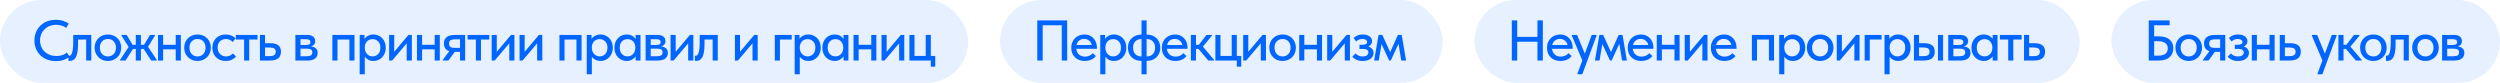 <?xml version="1.0" encoding="UTF-8"?> <svg xmlns="http://www.w3.org/2000/svg" width="785" height="26" viewBox="0 0 785 26" fill="none"><rect width="304" height="26" rx="13" fill="#0066FF" fill-opacity="0.1"></rect><path d="M17.596 19.18C16.588 19.18 15.664 19.024 14.824 18.712C13.996 18.388 13.282 17.938 12.682 17.362C12.094 16.786 11.632 16.102 11.296 15.31C10.972 14.518 10.81 13.654 10.81 12.718C10.81 11.782 10.972 10.918 11.296 10.126C11.62 9.334 12.076 8.65 12.664 8.074C13.264 7.486 13.972 7.03 14.788 6.706C15.616 6.382 16.534 6.22 17.542 6.22C18.382 6.22 19.132 6.328 19.792 6.544C20.464 6.76 21.058 7.042 21.574 7.39L20.818 8.758C20.374 8.446 19.882 8.206 19.342 8.038C18.802 7.87 18.238 7.786 17.65 7.786C16.906 7.786 16.222 7.912 15.598 8.164C14.986 8.404 14.452 8.746 13.996 9.19C13.552 9.622 13.204 10.138 12.952 10.738C12.7 11.338 12.574 11.992 12.574 12.7C12.574 13.408 12.7 14.062 12.952 14.662C13.204 15.262 13.558 15.778 14.014 16.21C14.47 16.642 15.016 16.984 15.652 17.236C16.288 17.476 16.984 17.596 17.74 17.596C18.316 17.596 18.886 17.512 19.45 17.344C20.026 17.176 20.548 16.888 21.016 16.48L21.826 17.812C21.406 18.172 20.842 18.49 20.134 18.766C19.426 19.042 18.58 19.18 17.596 19.18ZM21.892 19.126C21.784 19.126 21.7 19.12 21.64 19.108C21.58 19.108 21.526 19.102 21.478 19.09V17.488C21.526 17.5 21.568 17.506 21.604 17.506C21.652 17.506 21.688 17.506 21.712 17.506C21.892 17.506 22.06 17.446 22.216 17.326C22.372 17.194 22.504 16.966 22.612 16.642C22.732 16.318 22.822 15.874 22.882 15.31C22.954 14.746 22.99 14.02 22.99 13.132V10.972H28.66V19H27.058V12.412H24.502V13.906C24.502 14.914 24.436 15.754 24.304 16.426C24.184 17.086 24.01 17.62 23.782 18.028C23.554 18.424 23.278 18.706 22.954 18.874C22.63 19.042 22.276 19.126 21.892 19.126ZM33.891 19.144C33.291 19.144 32.733 19.042 32.217 18.838C31.712 18.622 31.274 18.328 30.902 17.956C30.53 17.584 30.236 17.146 30.02 16.642C29.817 16.126 29.715 15.568 29.715 14.968C29.715 14.368 29.817 13.816 30.02 13.312C30.236 12.796 30.53 12.358 30.902 11.998C31.274 11.626 31.712 11.338 32.217 11.134C32.733 10.93 33.291 10.828 33.891 10.828C34.49 10.828 35.042 10.93 35.547 11.134C36.062 11.338 36.507 11.626 36.879 11.998C37.251 12.358 37.538 12.796 37.742 13.312C37.959 13.816 38.066 14.368 38.066 14.968C38.066 15.58 37.959 16.144 37.742 16.66C37.538 17.164 37.245 17.602 36.861 17.974C36.489 18.334 36.044 18.622 35.529 18.838C35.025 19.042 34.478 19.144 33.891 19.144ZM33.891 17.722C34.263 17.722 34.605 17.656 34.916 17.524C35.228 17.392 35.492 17.206 35.709 16.966C35.937 16.714 36.111 16.42 36.23 16.084C36.35 15.748 36.41 15.376 36.41 14.968C36.41 14.164 36.182 13.51 35.727 13.006C35.282 12.502 34.67 12.25 33.891 12.25C33.123 12.25 32.505 12.502 32.036 13.006C31.581 13.51 31.352 14.164 31.352 14.968C31.352 15.364 31.413 15.736 31.532 16.084C31.652 16.42 31.82 16.708 32.036 16.948C32.264 17.188 32.535 17.38 32.846 17.524C33.158 17.656 33.507 17.722 33.891 17.722ZM37.711 18.784L40.393 14.734L38.161 11.206V10.972H39.781L41.635 14.068H42.643V10.972H44.245V14.068H45.235L47.089 10.972H48.655V11.206L46.477 14.68L49.213 18.784V19H47.485L45.109 15.364H44.245V19H42.643V15.364H41.761L39.421 19H37.711V18.784ZM55.181 15.49H51.221V19H49.619V10.972H51.221V14.068H55.181V10.972H56.783V19H55.181V15.49ZM62.023 19.144C61.422 19.144 60.864 19.042 60.349 18.838C59.844 18.622 59.407 18.328 59.035 17.956C58.663 17.584 58.368 17.146 58.153 16.642C57.949 16.126 57.846 15.568 57.846 14.968C57.846 14.368 57.949 13.816 58.153 13.312C58.368 12.796 58.663 12.358 59.035 11.998C59.407 11.626 59.844 11.338 60.349 11.134C60.864 10.93 61.422 10.828 62.023 10.828C62.623 10.828 63.175 10.93 63.678 11.134C64.195 11.338 64.638 11.626 65.01 11.998C65.382 12.358 65.671 12.796 65.874 13.312C66.091 13.816 66.198 14.368 66.198 14.968C66.198 15.58 66.091 16.144 65.874 16.66C65.671 17.164 65.376 17.602 64.993 17.974C64.621 18.334 64.177 18.622 63.66 18.838C63.157 19.042 62.611 19.144 62.023 19.144ZM62.023 17.722C62.395 17.722 62.736 17.656 63.048 17.524C63.361 17.392 63.624 17.206 63.84 16.966C64.069 16.714 64.243 16.42 64.362 16.084C64.483 15.748 64.543 15.376 64.543 14.968C64.543 14.164 64.314 13.51 63.858 13.006C63.414 12.502 62.803 12.25 62.023 12.25C61.255 12.25 60.636 12.502 60.169 13.006C59.712 13.51 59.484 14.164 59.484 14.968C59.484 15.364 59.544 15.736 59.664 16.084C59.785 16.42 59.953 16.708 60.169 16.948C60.397 17.188 60.666 17.38 60.978 17.524C61.291 17.656 61.639 17.722 62.023 17.722ZM70.861 19.144C70.225 19.144 69.649 19.042 69.133 18.838C68.617 18.622 68.179 18.328 67.819 17.956C67.459 17.584 67.177 17.146 66.973 16.642C66.781 16.126 66.685 15.568 66.685 14.968C66.685 14.32 66.793 13.744 67.009 13.24C67.225 12.724 67.519 12.286 67.891 11.926C68.275 11.566 68.719 11.296 69.223 11.116C69.727 10.924 70.273 10.828 70.861 10.828C71.497 10.828 72.085 10.936 72.625 11.152C73.165 11.368 73.609 11.662 73.957 12.034L73.075 13.204C72.823 12.904 72.511 12.67 72.139 12.502C71.767 12.334 71.365 12.25 70.933 12.25C70.561 12.25 70.213 12.316 69.889 12.448C69.577 12.568 69.301 12.742 69.061 12.97C68.833 13.198 68.653 13.48 68.521 13.816C68.389 14.152 68.323 14.524 68.323 14.932C68.323 15.34 68.389 15.718 68.521 16.066C68.653 16.402 68.839 16.696 69.079 16.948C69.319 17.188 69.601 17.38 69.925 17.524C70.249 17.656 70.609 17.722 71.005 17.722C71.461 17.722 71.869 17.632 72.229 17.452C72.589 17.272 72.889 17.044 73.129 16.768L74.119 17.74C73.771 18.16 73.321 18.502 72.769 18.766C72.217 19.018 71.581 19.144 70.861 19.144ZM76.649 12.412H74.039V10.972H80.861V12.412H78.251V19H76.649V12.412ZM81.615 10.972H83.217V13.564H84.891C85.983 13.564 86.811 13.78 87.375 14.212C87.939 14.632 88.221 15.31 88.221 16.246C88.221 17.158 87.933 17.848 87.357 18.316C86.793 18.772 85.911 19 84.711 19H81.615V10.972ZM84.477 17.632C84.777 17.632 85.053 17.614 85.305 17.578C85.569 17.542 85.797 17.476 85.989 17.38C86.181 17.284 86.325 17.146 86.421 16.966C86.529 16.774 86.583 16.534 86.583 16.246C86.583 15.73 86.409 15.382 86.061 15.202C85.713 15.01 85.221 14.914 84.585 14.914H83.217V17.632H84.477ZM92.752 10.972H96.514C97.342 10.972 97.96 11.152 98.368 11.512C98.776 11.872 98.98 12.334 98.98 12.898C98.98 13.354 98.854 13.726 98.602 14.014C98.362 14.29 98.032 14.476 97.612 14.572C98.224 14.632 98.728 14.824 99.124 15.148C99.532 15.46 99.736 15.952 99.736 16.624C99.736 17.38 99.466 17.968 98.926 18.388C98.398 18.796 97.612 19 96.568 19H92.752V10.972ZM94.354 15.274V17.668H96.154C96.838 17.668 97.33 17.572 97.63 17.38C97.93 17.176 98.08 16.864 98.08 16.444C98.08 16.012 97.93 15.712 97.63 15.544C97.33 15.364 96.886 15.274 96.298 15.274H94.354ZM94.354 12.304V14.122H96.064C96.52 14.122 96.868 14.056 97.108 13.924C97.348 13.792 97.468 13.552 97.468 13.204C97.468 12.88 97.348 12.652 97.108 12.52C96.88 12.376 96.526 12.304 96.046 12.304H94.354ZM104.364 10.972H111.312V19H109.71V12.412H105.966V19H104.364V10.972ZM112.939 23.32V10.972H114.451V12.25C114.655 11.866 115.003 11.536 115.495 11.26C115.987 10.972 116.587 10.828 117.295 10.828C117.811 10.828 118.303 10.93 118.771 11.134C119.239 11.326 119.647 11.602 119.995 11.962C120.343 12.322 120.619 12.76 120.823 13.276C121.027 13.792 121.129 14.362 121.129 14.986C121.129 15.622 121.021 16.198 120.805 16.714C120.601 17.23 120.319 17.668 119.959 18.028C119.611 18.388 119.203 18.664 118.735 18.856C118.279 19.048 117.799 19.144 117.295 19.144C116.683 19.144 116.137 19.024 115.657 18.784C115.189 18.532 114.817 18.208 114.541 17.812V23.32H112.939ZM116.989 12.286C116.605 12.286 116.263 12.352 115.963 12.484C115.663 12.616 115.411 12.796 115.207 13.024C115.003 13.252 114.841 13.516 114.721 13.816C114.613 14.116 114.553 14.434 114.541 14.77V15.04C114.541 15.388 114.595 15.724 114.703 16.048C114.823 16.36 114.985 16.642 115.189 16.894C115.405 17.134 115.663 17.332 115.963 17.488C116.275 17.632 116.623 17.704 117.007 17.704C117.367 17.704 117.691 17.638 117.979 17.506C118.279 17.374 118.537 17.194 118.753 16.966C118.969 16.726 119.137 16.438 119.257 16.102C119.377 15.766 119.437 15.388 119.437 14.968C119.437 14.104 119.197 13.444 118.717 12.988C118.249 12.52 117.673 12.286 116.989 12.286ZM122.181 10.972H123.783V16.264L128.247 10.972H129.327V19H127.707V13.6L123.135 19H122.181V10.972ZM136.494 15.49H132.534V19H130.932V10.972H132.534V14.068H136.494V10.972H138.096V19H136.494V15.49ZM139.051 18.784L141.067 16.066C139.951 15.706 139.393 14.902 139.393 13.654C139.393 12.766 139.675 12.1 140.239 11.656C140.803 11.2 141.691 10.972 142.903 10.972H146.053V19H144.451V16.282H142.795L140.815 19H139.051V18.784ZM144.451 15.04V12.34H142.957C142.333 12.34 141.853 12.424 141.517 12.592C141.181 12.748 141.013 13.114 141.013 13.69C141.013 14.206 141.157 14.56 141.445 14.752C141.733 14.944 142.201 15.04 142.849 15.04H144.451ZM149.423 12.412H146.813V10.972H153.635V12.412H151.025V19H149.423V12.412ZM154.388 10.972H155.99V16.264L160.454 10.972H161.534V19H159.914V13.6L155.342 19H154.388V10.972ZM163.139 10.972H164.741V16.264L169.205 10.972H170.285V19H168.665V13.6L164.093 19H163.139V10.972ZM175.665 10.972H182.613V19H181.011V12.412H177.267V19H175.665V10.972ZM184.239 23.32V10.972H185.751V12.25C185.955 11.866 186.303 11.536 186.795 11.26C187.287 10.972 187.887 10.828 188.595 10.828C189.111 10.828 189.603 10.93 190.071 11.134C190.539 11.326 190.947 11.602 191.295 11.962C191.643 12.322 191.919 12.76 192.123 13.276C192.327 13.792 192.429 14.362 192.429 14.986C192.429 15.622 192.321 16.198 192.105 16.714C191.901 17.23 191.619 17.668 191.259 18.028C190.911 18.388 190.503 18.664 190.035 18.856C189.579 19.048 189.099 19.144 188.595 19.144C187.983 19.144 187.437 19.024 186.957 18.784C186.489 18.532 186.117 18.208 185.841 17.812V23.32H184.239ZM188.289 12.286C187.905 12.286 187.563 12.352 187.263 12.484C186.963 12.616 186.711 12.796 186.507 13.024C186.303 13.252 186.141 13.516 186.021 13.816C185.913 14.116 185.853 14.434 185.841 14.77V15.04C185.841 15.388 185.895 15.724 186.003 16.048C186.123 16.36 186.285 16.642 186.489 16.894C186.705 17.134 186.963 17.332 187.263 17.488C187.575 17.632 187.923 17.704 188.307 17.704C188.667 17.704 188.991 17.638 189.279 17.506C189.579 17.374 189.837 17.194 190.053 16.966C190.269 16.726 190.437 16.438 190.557 16.102C190.677 15.766 190.737 15.388 190.737 14.968C190.737 14.104 190.497 13.444 190.017 12.988C189.549 12.52 188.973 12.286 188.289 12.286ZM196.758 19.144C196.254 19.144 195.768 19.048 195.3 18.856C194.844 18.664 194.436 18.388 194.076 18.028C193.728 17.668 193.446 17.23 193.23 16.714C193.026 16.198 192.924 15.622 192.924 14.986C192.924 14.362 193.026 13.792 193.23 13.276C193.434 12.76 193.71 12.322 194.058 11.962C194.406 11.602 194.808 11.326 195.264 11.134C195.732 10.93 196.23 10.828 196.758 10.828C197.454 10.828 198.042 10.972 198.522 11.26C199.014 11.536 199.368 11.866 199.584 12.25V10.972H201.114V19H199.584V17.686C199.32 18.106 198.942 18.454 198.45 18.73C197.97 19.006 197.406 19.144 196.758 19.144ZM197.028 17.704C197.424 17.704 197.772 17.632 198.072 17.488C198.384 17.332 198.642 17.134 198.846 16.894C199.062 16.642 199.224 16.36 199.332 16.048C199.44 15.724 199.494 15.388 199.494 15.04V14.77C199.482 14.434 199.416 14.116 199.296 13.816C199.188 13.516 199.032 13.252 198.828 13.024C198.624 12.796 198.372 12.616 198.072 12.484C197.772 12.352 197.436 12.286 197.064 12.286C196.716 12.286 196.392 12.346 196.092 12.466C195.792 12.586 195.528 12.76 195.3 12.988C195.084 13.204 194.91 13.48 194.778 13.816C194.658 14.152 194.598 14.536 194.598 14.968C194.598 15.388 194.658 15.766 194.778 16.102C194.898 16.438 195.066 16.726 195.282 16.966C195.498 17.194 195.75 17.374 196.038 17.506C196.338 17.638 196.668 17.704 197.028 17.704ZM202.724 10.972H206.486C207.314 10.972 207.932 11.152 208.34 11.512C208.748 11.872 208.952 12.334 208.952 12.898C208.952 13.354 208.826 13.726 208.574 14.014C208.334 14.29 208.004 14.476 207.584 14.572C208.196 14.632 208.7 14.824 209.096 15.148C209.504 15.46 209.708 15.952 209.708 16.624C209.708 17.38 209.438 17.968 208.898 18.388C208.37 18.796 207.584 19 206.54 19H202.724V10.972ZM204.326 15.274V17.668H206.126C206.81 17.668 207.302 17.572 207.602 17.38C207.902 17.176 208.052 16.864 208.052 16.444C208.052 16.012 207.902 15.712 207.602 15.544C207.302 15.364 206.858 15.274 206.27 15.274H204.326ZM204.326 12.304V14.122H206.036C206.492 14.122 206.84 14.056 207.08 13.924C207.32 13.792 207.44 13.552 207.44 13.204C207.44 12.88 207.32 12.652 207.08 12.52C206.852 12.376 206.498 12.304 206.018 12.304H204.326ZM210.561 10.972H212.163V16.264L216.627 10.972H217.707V19H216.087V13.6L211.515 19H210.561V10.972ZM218.609 19.126C218.501 19.126 218.417 19.12 218.357 19.108C218.297 19.108 218.243 19.102 218.195 19.09V17.488C218.243 17.5 218.285 17.506 218.321 17.506C218.369 17.506 218.405 17.506 218.429 17.506C218.609 17.506 218.777 17.446 218.933 17.326C219.089 17.194 219.221 16.966 219.329 16.642C219.449 16.318 219.539 15.874 219.599 15.31C219.671 14.746 219.707 14.02 219.707 13.132V10.972H225.377V19H223.775V12.412H221.219V13.906C221.219 14.914 221.153 15.754 221.021 16.426C220.901 17.086 220.727 17.62 220.499 18.028C220.271 18.424 219.995 18.706 219.671 18.874C219.347 19.042 218.993 19.126 218.609 19.126ZM230.765 10.972H232.367V16.264L236.831 10.972H237.911V19H236.291V13.6L231.719 19H230.765V10.972ZM243.291 10.972H248.601V12.412H244.893V19H243.291V10.972ZM249.528 23.32V10.972H251.04V12.25C251.244 11.866 251.592 11.536 252.084 11.26C252.576 10.972 253.176 10.828 253.884 10.828C254.4 10.828 254.892 10.93 255.36 11.134C255.828 11.326 256.236 11.602 256.584 11.962C256.932 12.322 257.208 12.76 257.412 13.276C257.616 13.792 257.718 14.362 257.718 14.986C257.718 15.622 257.61 16.198 257.394 16.714C257.19 17.23 256.908 17.668 256.548 18.028C256.2 18.388 255.792 18.664 255.324 18.856C254.868 19.048 254.388 19.144 253.884 19.144C253.272 19.144 252.726 19.024 252.246 18.784C251.778 18.532 251.406 18.208 251.13 17.812V23.32H249.528ZM253.578 12.286C253.194 12.286 252.852 12.352 252.552 12.484C252.252 12.616 252 12.796 251.796 13.024C251.592 13.252 251.43 13.516 251.31 13.816C251.202 14.116 251.142 14.434 251.13 14.77V15.04C251.13 15.388 251.184 15.724 251.292 16.048C251.412 16.36 251.574 16.642 251.778 16.894C251.994 17.134 252.252 17.332 252.552 17.488C252.864 17.632 253.212 17.704 253.596 17.704C253.956 17.704 254.28 17.638 254.568 17.506C254.868 17.374 255.126 17.194 255.342 16.966C255.558 16.726 255.726 16.438 255.846 16.102C255.966 15.766 256.026 15.388 256.026 14.968C256.026 14.104 255.786 13.444 255.306 12.988C254.838 12.52 254.262 12.286 253.578 12.286ZM262.047 19.144C261.543 19.144 261.057 19.048 260.589 18.856C260.133 18.664 259.725 18.388 259.365 18.028C259.017 17.668 258.735 17.23 258.519 16.714C258.315 16.198 258.213 15.622 258.213 14.986C258.213 14.362 258.315 13.792 258.519 13.276C258.723 12.76 258.999 12.322 259.347 11.962C259.695 11.602 260.097 11.326 260.553 11.134C261.021 10.93 261.519 10.828 262.047 10.828C262.743 10.828 263.331 10.972 263.811 11.26C264.303 11.536 264.657 11.866 264.873 12.25V10.972H266.403V19H264.873V17.686C264.609 18.106 264.231 18.454 263.739 18.73C263.259 19.006 262.695 19.144 262.047 19.144ZM262.317 17.704C262.713 17.704 263.061 17.632 263.361 17.488C263.673 17.332 263.931 17.134 264.135 16.894C264.351 16.642 264.513 16.36 264.621 16.048C264.729 15.724 264.783 15.388 264.783 15.04V14.77C264.771 14.434 264.705 14.116 264.585 13.816C264.477 13.516 264.321 13.252 264.117 13.024C263.913 12.796 263.661 12.616 263.361 12.484C263.061 12.352 262.725 12.286 262.353 12.286C262.005 12.286 261.681 12.346 261.381 12.466C261.081 12.586 260.817 12.76 260.589 12.988C260.373 13.204 260.199 13.48 260.067 13.816C259.947 14.152 259.887 14.536 259.887 14.968C259.887 15.388 259.947 15.766 260.067 16.102C260.187 16.438 260.355 16.726 260.571 16.966C260.787 17.194 261.039 17.374 261.327 17.506C261.627 17.638 261.957 17.704 262.317 17.704ZM273.575 15.49H269.615V19H268.013V10.972H269.615V14.068H273.575V10.972H275.177V19H273.575V15.49ZM276.799 10.972H278.401V16.264L282.865 10.972H283.945V19H282.325V13.6L277.753 19H276.799V10.972ZM292.281 19H285.549V10.972H287.151V17.56H290.679V10.972H292.281V17.56H293.667V20.926H292.281V19Z" fill="#0066FF"></path><rect x="663" width="122" height="26" rx="13" fill="#0066FF" fill-opacity="0.1"></rect><path d="M674.71 6.4H681.262V7.93H676.402V11.404H677.806C679.318 11.404 680.464 11.74 681.244 12.412C682.024 13.072 682.414 13.984 682.414 15.148C682.414 16.336 682.018 17.278 681.226 17.974C680.446 18.658 679.306 19 677.806 19H674.71V6.4ZM677.68 17.47C678.7 17.47 679.456 17.272 679.948 16.876C680.44 16.48 680.686 15.916 680.686 15.184C680.686 14.872 680.632 14.578 680.524 14.302C680.416 14.026 680.236 13.786 679.984 13.582C679.744 13.378 679.426 13.222 679.03 13.114C678.646 12.994 678.178 12.934 677.626 12.934H676.402V17.47H677.68ZM687.261 19.144C686.661 19.144 686.103 19.042 685.587 18.838C685.083 18.622 684.645 18.328 684.273 17.956C683.901 17.584 683.607 17.146 683.391 16.642C683.187 16.126 683.085 15.568 683.085 14.968C683.085 14.368 683.187 13.816 683.391 13.312C683.607 12.796 683.901 12.358 684.273 11.998C684.645 11.626 685.083 11.338 685.587 11.134C686.103 10.93 686.661 10.828 687.261 10.828C687.861 10.828 688.413 10.93 688.917 11.134C689.433 11.338 689.877 11.626 690.249 11.998C690.621 12.358 690.909 12.796 691.113 13.312C691.329 13.816 691.437 14.368 691.437 14.968C691.437 15.58 691.329 16.144 691.113 16.66C690.909 17.164 690.615 17.602 690.231 17.974C689.859 18.334 689.415 18.622 688.899 18.838C688.395 19.042 687.849 19.144 687.261 19.144ZM687.261 17.722C687.633 17.722 687.975 17.656 688.287 17.524C688.599 17.392 688.863 17.206 689.079 16.966C689.307 16.714 689.481 16.42 689.601 16.084C689.721 15.748 689.781 15.376 689.781 14.968C689.781 14.164 689.553 13.51 689.097 13.006C688.653 12.502 688.041 12.25 687.261 12.25C686.493 12.25 685.875 12.502 685.407 13.006C684.951 13.51 684.723 14.164 684.723 14.968C684.723 15.364 684.783 15.736 684.903 16.084C685.023 16.42 685.191 16.708 685.407 16.948C685.635 17.188 685.905 17.38 686.217 17.524C686.529 17.656 686.877 17.722 687.261 17.722ZM691.728 18.784L693.744 16.066C692.628 15.706 692.07 14.902 692.07 13.654C692.07 12.766 692.352 12.1 692.916 11.656C693.48 11.2 694.368 10.972 695.58 10.972H698.73V19H697.128V16.282H695.472L693.492 19H691.728V18.784ZM697.128 15.04V12.34H695.634C695.01 12.34 694.53 12.424 694.194 12.592C693.858 12.748 693.69 13.114 693.69 13.69C693.69 14.206 693.834 14.56 694.122 14.752C694.41 14.944 694.878 15.04 695.526 15.04H697.128ZM702.747 19.144C702.315 19.144 701.919 19.102 701.559 19.018C701.211 18.934 700.899 18.826 700.623 18.694C700.359 18.55 700.131 18.4 699.939 18.244C699.759 18.076 699.609 17.92 699.489 17.776L700.515 16.768C700.743 17.044 701.037 17.272 701.397 17.452C701.757 17.632 702.201 17.722 702.729 17.722C703.317 17.722 703.767 17.608 704.079 17.38C704.391 17.152 704.547 16.846 704.547 16.462C704.547 16.138 704.415 15.874 704.151 15.67C703.887 15.466 703.467 15.364 702.891 15.364H701.739V14.05H702.675C703.119 14.05 703.473 13.984 703.737 13.852C704.001 13.708 704.133 13.48 704.133 13.168C704.133 12.88 703.989 12.652 703.701 12.484C703.425 12.316 703.065 12.232 702.621 12.232C702.237 12.232 701.883 12.304 701.559 12.448C701.247 12.592 700.953 12.784 700.677 13.024L699.885 11.908C700.185 11.632 700.563 11.386 701.019 11.17C701.475 10.942 702.045 10.828 702.729 10.828C703.641 10.828 704.361 11.026 704.889 11.422C705.429 11.818 705.699 12.322 705.699 12.934C705.699 13.318 705.591 13.654 705.375 13.942C705.171 14.218 704.889 14.44 704.529 14.608C705.069 14.776 705.477 15.04 705.753 15.4C706.029 15.748 706.167 16.162 706.167 16.642C706.167 16.99 706.089 17.32 705.933 17.632C705.777 17.932 705.549 18.196 705.249 18.424C704.961 18.652 704.607 18.832 704.187 18.964C703.767 19.084 703.287 19.144 702.747 19.144ZM712.626 15.49H708.666V19H707.064V10.972H708.666V14.068H712.626V10.972H714.228V19H712.626V15.49ZM715.85 10.972H717.452V13.564H719.126C720.218 13.564 721.046 13.78 721.61 14.212C722.174 14.632 722.456 15.31 722.456 16.246C722.456 17.158 722.168 17.848 721.592 18.316C721.028 18.772 720.146 19 718.946 19H715.85V10.972ZM718.712 17.632C719.012 17.632 719.288 17.614 719.54 17.578C719.804 17.542 720.032 17.476 720.224 17.38C720.416 17.284 720.56 17.146 720.656 16.966C720.764 16.774 720.818 16.534 720.818 16.246C720.818 15.73 720.644 15.382 720.296 15.202C719.948 15.01 719.456 14.914 718.82 14.914H717.452V17.632H718.712ZM727.707 23.104L729.237 18.964L725.943 11.242V10.972H727.581L730.011 16.84L732.189 10.972H733.701L733.683 11.242L729.219 23.32H727.707V23.104ZM734.261 10.972H735.863V14.068H736.763L739.157 10.972H740.867V11.206L738.023 14.644L741.551 18.784V19H739.715L736.655 15.364H735.863V19H734.261V10.972ZM745.241 19.144C744.641 19.144 744.083 19.042 743.567 18.838C743.063 18.622 742.625 18.328 742.253 17.956C741.881 17.584 741.587 17.146 741.371 16.642C741.167 16.126 741.065 15.568 741.065 14.968C741.065 14.368 741.167 13.816 741.371 13.312C741.587 12.796 741.881 12.358 742.253 11.998C742.625 11.626 743.063 11.338 743.567 11.134C744.083 10.93 744.641 10.828 745.241 10.828C745.841 10.828 746.393 10.93 746.897 11.134C747.413 11.338 747.857 11.626 748.229 11.998C748.601 12.358 748.889 12.796 749.093 13.312C749.309 13.816 749.417 14.368 749.417 14.968C749.417 15.58 749.309 16.144 749.093 16.66C748.889 17.164 748.595 17.602 748.211 17.974C747.839 18.334 747.395 18.622 746.879 18.838C746.375 19.042 745.829 19.144 745.241 19.144ZM745.241 17.722C745.613 17.722 745.955 17.656 746.267 17.524C746.579 17.392 746.843 17.206 747.059 16.966C747.287 16.714 747.461 16.42 747.581 16.084C747.701 15.748 747.761 15.376 747.761 14.968C747.761 14.164 747.533 13.51 747.077 13.006C746.633 12.502 746.021 12.25 745.241 12.25C744.473 12.25 743.855 12.502 743.387 13.006C742.931 13.51 742.703 14.164 742.703 14.968C742.703 15.364 742.763 15.736 742.883 16.084C743.003 16.42 743.171 16.708 743.387 16.948C743.615 17.188 743.885 17.38 744.197 17.524C744.509 17.656 744.857 17.722 745.241 17.722ZM749.601 19.126C749.493 19.126 749.409 19.12 749.349 19.108C749.289 19.108 749.235 19.102 749.187 19.09V17.488C749.235 17.5 749.277 17.506 749.313 17.506C749.361 17.506 749.397 17.506 749.421 17.506C749.601 17.506 749.769 17.446 749.925 17.326C750.081 17.194 750.213 16.966 750.321 16.642C750.441 16.318 750.531 15.874 750.591 15.31C750.663 14.746 750.699 14.02 750.699 13.132V10.972H756.369V19H754.767V12.412H752.211V13.906C752.211 14.914 752.145 15.754 752.013 16.426C751.893 17.086 751.719 17.62 751.491 18.028C751.263 18.424 750.987 18.706 750.663 18.874C750.339 19.042 749.985 19.126 749.601 19.126ZM761.599 19.144C760.999 19.144 760.441 19.042 759.925 18.838C759.421 18.622 758.983 18.328 758.611 17.956C758.239 17.584 757.945 17.146 757.729 16.642C757.525 16.126 757.423 15.568 757.423 14.968C757.423 14.368 757.525 13.816 757.729 13.312C757.945 12.796 758.239 12.358 758.611 11.998C758.983 11.626 759.421 11.338 759.925 11.134C760.441 10.93 760.999 10.828 761.599 10.828C762.199 10.828 762.751 10.93 763.255 11.134C763.771 11.338 764.215 11.626 764.587 11.998C764.959 12.358 765.247 12.796 765.451 13.312C765.667 13.816 765.775 14.368 765.775 14.968C765.775 15.58 765.667 16.144 765.451 16.66C765.247 17.164 764.953 17.602 764.569 17.974C764.197 18.334 763.753 18.622 763.237 18.838C762.733 19.042 762.187 19.144 761.599 19.144ZM761.599 17.722C761.971 17.722 762.313 17.656 762.625 17.524C762.937 17.392 763.201 17.206 763.417 16.966C763.645 16.714 763.819 16.42 763.939 16.084C764.059 15.748 764.119 15.376 764.119 14.968C764.119 14.164 763.891 13.51 763.435 13.006C762.991 12.502 762.379 12.25 761.599 12.25C760.831 12.25 760.213 12.502 759.745 13.006C759.289 13.51 759.061 14.164 759.061 14.968C759.061 15.364 759.121 15.736 759.241 16.084C759.361 16.42 759.529 16.708 759.745 16.948C759.973 17.188 760.243 17.38 760.555 17.524C760.867 17.656 761.215 17.722 761.599 17.722ZM766.819 10.972H770.581C771.409 10.972 772.027 11.152 772.435 11.512C772.843 11.872 773.047 12.334 773.047 12.898C773.047 13.354 772.921 13.726 772.669 14.014C772.429 14.29 772.099 14.476 771.679 14.572C772.291 14.632 772.795 14.824 773.191 15.148C773.599 15.46 773.803 15.952 773.803 16.624C773.803 17.38 773.533 17.968 772.993 18.388C772.465 18.796 771.679 19 770.635 19H766.819V10.972ZM768.421 15.274V17.668H770.221C770.905 17.668 771.397 17.572 771.697 17.38C771.997 17.176 772.147 16.864 772.147 16.444C772.147 16.012 771.997 15.712 771.697 15.544C771.397 15.364 770.953 15.274 770.365 15.274H768.421ZM768.421 12.304V14.122H770.131C770.587 14.122 770.935 14.056 771.175 13.924C771.415 13.792 771.535 13.552 771.535 13.204C771.535 12.88 771.415 12.652 771.175 12.52C770.947 12.376 770.593 12.304 770.113 12.304H768.421Z" fill="#0066FF"></path><rect x="463" width="190" height="26" rx="13" fill="#0066FF" fill-opacity="0.1"></rect><path d="M482.756 13.114H476.402V19H474.71V6.4H476.402V11.584H482.756V6.4H484.448V19H482.756V13.114ZM489.969 19.144C489.357 19.144 488.793 19.048 488.277 18.856C487.773 18.664 487.329 18.388 486.945 18.028C486.573 17.668 486.279 17.236 486.063 16.732C485.859 16.216 485.757 15.64 485.757 15.004C485.757 14.344 485.871 13.756 486.099 13.24C486.327 12.724 486.627 12.286 486.999 11.926C487.383 11.566 487.821 11.296 488.313 11.116C488.817 10.924 489.345 10.828 489.897 10.828C490.521 10.828 491.073 10.942 491.553 11.17C492.045 11.386 492.459 11.686 492.795 12.07C493.131 12.442 493.383 12.874 493.551 13.366C493.731 13.846 493.821 14.35 493.821 14.878V15.328H487.341C487.425 16.096 487.713 16.696 488.205 17.128C488.709 17.56 489.333 17.776 490.077 17.776C490.581 17.776 491.043 17.68 491.463 17.488C491.895 17.296 492.249 17.032 492.525 16.696L493.497 17.596C493.101 18.112 492.591 18.502 491.967 18.766C491.343 19.018 490.677 19.144 489.969 19.144ZM489.789 12.214C489.189 12.214 488.673 12.388 488.241 12.736C487.821 13.072 487.545 13.54 487.413 14.14H492.201C492.105 13.588 491.835 13.132 491.391 12.772C490.959 12.4 490.425 12.214 489.789 12.214ZM495.328 23.104L496.858 18.964L493.564 11.242V10.972H495.202L497.632 16.84L499.81 10.972H501.322L501.304 11.242L496.84 23.32H495.328V23.104ZM502.199 10.972H503.387L505.853 16.354L508.265 10.972H509.471L510.839 19H509.327L508.463 13.744L506.051 19H505.529L503.135 13.834L502.253 19H500.813L502.199 10.972ZM515.324 19.144C514.712 19.144 514.148 19.048 513.632 18.856C513.128 18.664 512.684 18.388 512.3 18.028C511.928 17.668 511.634 17.236 511.418 16.732C511.214 16.216 511.112 15.64 511.112 15.004C511.112 14.344 511.226 13.756 511.454 13.24C511.682 12.724 511.982 12.286 512.354 11.926C512.738 11.566 513.176 11.296 513.668 11.116C514.172 10.924 514.7 10.828 515.252 10.828C515.876 10.828 516.428 10.942 516.908 11.17C517.4 11.386 517.814 11.686 518.15 12.07C518.486 12.442 518.738 12.874 518.906 13.366C519.086 13.846 519.176 14.35 519.176 14.878V15.328H512.696C512.78 16.096 513.068 16.696 513.56 17.128C514.064 17.56 514.688 17.776 515.432 17.776C515.936 17.776 516.398 17.68 516.818 17.488C517.25 17.296 517.604 17.032 517.88 16.696L518.852 17.596C518.456 18.112 517.946 18.502 517.322 18.766C516.698 19.018 516.032 19.144 515.324 19.144ZM515.144 12.214C514.544 12.214 514.028 12.388 513.596 12.736C513.176 13.072 512.9 13.54 512.768 14.14H517.556C517.46 13.588 517.19 13.132 516.746 12.772C516.314 12.4 515.78 12.214 515.144 12.214ZM525.789 15.49H521.829V19H520.227V10.972H521.829V14.068H525.789V10.972H527.391V19H525.789V15.49ZM529.012 10.972H530.614V16.264L535.078 10.972H536.158V19H534.538V13.6L529.966 19H529.012V10.972ZM541.417 19.144C540.805 19.144 540.241 19.048 539.725 18.856C539.221 18.664 538.777 18.388 538.393 18.028C538.021 17.668 537.727 17.236 537.511 16.732C537.307 16.216 537.205 15.64 537.205 15.004C537.205 14.344 537.319 13.756 537.547 13.24C537.775 12.724 538.075 12.286 538.447 11.926C538.831 11.566 539.269 11.296 539.761 11.116C540.265 10.924 540.793 10.828 541.345 10.828C541.969 10.828 542.521 10.942 543.001 11.17C543.493 11.386 543.907 11.686 544.243 12.07C544.579 12.442 544.831 12.874 544.999 13.366C545.179 13.846 545.269 14.35 545.269 14.878V15.328H538.789C538.873 16.096 539.161 16.696 539.653 17.128C540.157 17.56 540.781 17.776 541.525 17.776C542.029 17.776 542.491 17.68 542.911 17.488C543.343 17.296 543.697 17.032 543.973 16.696L544.945 17.596C544.549 18.112 544.039 18.502 543.415 18.766C542.791 19.018 542.125 19.144 541.417 19.144ZM541.237 12.214C540.637 12.214 540.121 12.388 539.689 12.736C539.269 13.072 538.993 13.54 538.861 14.14H543.649C543.553 13.588 543.283 13.132 542.839 12.772C542.407 12.4 541.873 12.214 541.237 12.214ZM550.096 10.972H557.044V19H555.442V12.412H551.698V19H550.096V10.972ZM558.67 23.32V10.972H560.182V12.25C560.386 11.866 560.734 11.536 561.226 11.26C561.718 10.972 562.318 10.828 563.026 10.828C563.542 10.828 564.034 10.93 564.502 11.134C564.97 11.326 565.378 11.602 565.726 11.962C566.074 12.322 566.35 12.76 566.554 13.276C566.758 13.792 566.86 14.362 566.86 14.986C566.86 15.622 566.752 16.198 566.536 16.714C566.332 17.23 566.05 17.668 565.69 18.028C565.342 18.388 564.934 18.664 564.466 18.856C564.01 19.048 563.53 19.144 563.026 19.144C562.414 19.144 561.868 19.024 561.388 18.784C560.92 18.532 560.548 18.208 560.272 17.812V23.32H558.67ZM562.72 12.286C562.336 12.286 561.994 12.352 561.694 12.484C561.394 12.616 561.142 12.796 560.938 13.024C560.734 13.252 560.572 13.516 560.452 13.816C560.344 14.116 560.284 14.434 560.272 14.77V15.04C560.272 15.388 560.326 15.724 560.434 16.048C560.554 16.36 560.716 16.642 560.92 16.894C561.136 17.134 561.394 17.332 561.694 17.488C562.006 17.632 562.354 17.704 562.738 17.704C563.098 17.704 563.422 17.638 563.71 17.506C564.01 17.374 564.268 17.194 564.484 16.966C564.7 16.726 564.868 16.438 564.988 16.102C565.108 15.766 565.168 15.388 565.168 14.968C565.168 14.104 564.928 13.444 564.448 12.988C563.98 12.52 563.404 12.286 562.72 12.286ZM571.531 19.144C570.931 19.144 570.373 19.042 569.857 18.838C569.353 18.622 568.915 18.328 568.543 17.956C568.171 17.584 567.877 17.146 567.661 16.642C567.457 16.126 567.355 15.568 567.355 14.968C567.355 14.368 567.457 13.816 567.661 13.312C567.877 12.796 568.171 12.358 568.543 11.998C568.915 11.626 569.353 11.338 569.857 11.134C570.373 10.93 570.931 10.828 571.531 10.828C572.131 10.828 572.683 10.93 573.187 11.134C573.703 11.338 574.147 11.626 574.519 11.998C574.891 12.358 575.179 12.796 575.383 13.312C575.599 13.816 575.707 14.368 575.707 14.968C575.707 15.58 575.599 16.144 575.383 16.66C575.179 17.164 574.885 17.602 574.501 17.974C574.129 18.334 573.685 18.622 573.169 18.838C572.665 19.042 572.119 19.144 571.531 19.144ZM571.531 17.722C571.903 17.722 572.245 17.656 572.557 17.524C572.869 17.392 573.133 17.206 573.349 16.966C573.577 16.714 573.751 16.42 573.871 16.084C573.991 15.748 574.051 15.376 574.051 14.968C574.051 14.164 573.823 13.51 573.367 13.006C572.923 12.502 572.311 12.25 571.531 12.25C570.763 12.25 570.145 12.502 569.677 13.006C569.221 13.51 568.993 14.164 568.993 14.968C568.993 15.364 569.053 15.736 569.173 16.084C569.293 16.42 569.461 16.708 569.677 16.948C569.905 17.188 570.175 17.38 570.487 17.524C570.799 17.656 571.147 17.722 571.531 17.722ZM576.751 10.972H578.353V16.264L582.817 10.972H583.897V19H582.277V13.6L577.705 19H576.751V10.972ZM585.501 10.972H590.811V12.412H587.103V19H585.501V10.972ZM591.738 23.32V10.972H593.25V12.25C593.454 11.866 593.802 11.536 594.294 11.26C594.786 10.972 595.386 10.828 596.094 10.828C596.61 10.828 597.102 10.93 597.57 11.134C598.038 11.326 598.446 11.602 598.794 11.962C599.142 12.322 599.418 12.76 599.622 13.276C599.826 13.792 599.928 14.362 599.928 14.986C599.928 15.622 599.82 16.198 599.604 16.714C599.4 17.23 599.118 17.668 598.758 18.028C598.41 18.388 598.002 18.664 597.534 18.856C597.078 19.048 596.598 19.144 596.094 19.144C595.482 19.144 594.936 19.024 594.456 18.784C593.988 18.532 593.616 18.208 593.34 17.812V23.32H591.738ZM595.788 12.286C595.404 12.286 595.062 12.352 594.762 12.484C594.462 12.616 594.21 12.796 594.006 13.024C593.802 13.252 593.64 13.516 593.52 13.816C593.412 14.116 593.352 14.434 593.34 14.77V15.04C593.34 15.388 593.394 15.724 593.502 16.048C593.622 16.36 593.784 16.642 593.988 16.894C594.204 17.134 594.462 17.332 594.762 17.488C595.074 17.632 595.422 17.704 595.806 17.704C596.166 17.704 596.49 17.638 596.778 17.506C597.078 17.374 597.336 17.194 597.552 16.966C597.768 16.726 597.936 16.438 598.056 16.102C598.176 15.766 598.236 15.388 598.236 14.968C598.236 14.104 597.996 13.444 597.516 12.988C597.048 12.52 596.472 12.286 595.788 12.286ZM604.185 13.564C605.277 13.564 606.105 13.78 606.669 14.212C607.233 14.632 607.515 15.31 607.515 16.246C607.515 17.158 607.227 17.848 606.651 18.316C606.087 18.772 605.205 19 604.005 19H600.981V10.972H602.583V13.564H604.185ZM608.523 10.972H610.125V19H608.523V10.972ZM603.789 17.632C604.101 17.632 604.383 17.614 604.635 17.578C604.899 17.542 605.121 17.476 605.301 17.38C605.493 17.284 605.637 17.146 605.733 16.966C605.829 16.774 605.877 16.534 605.877 16.246C605.877 15.73 605.709 15.382 605.373 15.202C605.037 15.01 604.551 14.914 603.915 14.914H602.583V17.632H603.789ZM611.753 10.972H615.515C616.343 10.972 616.961 11.152 617.369 11.512C617.777 11.872 617.981 12.334 617.981 12.898C617.981 13.354 617.855 13.726 617.603 14.014C617.363 14.29 617.033 14.476 616.613 14.572C617.225 14.632 617.729 14.824 618.125 15.148C618.533 15.46 618.737 15.952 618.737 16.624C618.737 17.38 618.467 17.968 617.927 18.388C617.399 18.796 616.613 19 615.569 19H611.753V10.972ZM613.355 15.274V17.668H615.155C615.839 17.668 616.331 17.572 616.631 17.38C616.931 17.176 617.081 16.864 617.081 16.444C617.081 16.012 616.931 15.712 616.631 15.544C616.331 15.364 615.887 15.274 615.299 15.274H613.355ZM613.355 12.304V14.122H615.065C615.521 14.122 615.869 14.056 616.109 13.924C616.349 13.792 616.469 13.552 616.469 13.204C616.469 12.88 616.349 12.652 616.109 12.52C615.881 12.376 615.527 12.304 615.047 12.304H613.355ZM622.865 19.144C622.361 19.144 621.875 19.048 621.407 18.856C620.951 18.664 620.543 18.388 620.183 18.028C619.835 17.668 619.553 17.23 619.337 16.714C619.133 16.198 619.031 15.622 619.031 14.986C619.031 14.362 619.133 13.792 619.337 13.276C619.541 12.76 619.817 12.322 620.165 11.962C620.513 11.602 620.915 11.326 621.371 11.134C621.839 10.93 622.337 10.828 622.865 10.828C623.561 10.828 624.149 10.972 624.629 11.26C625.121 11.536 625.475 11.866 625.691 12.25V10.972H627.221V19H625.691V17.686C625.427 18.106 625.049 18.454 624.557 18.73C624.077 19.006 623.513 19.144 622.865 19.144ZM623.135 17.704C623.531 17.704 623.879 17.632 624.179 17.488C624.491 17.332 624.749 17.134 624.953 16.894C625.169 16.642 625.331 16.36 625.439 16.048C625.547 15.724 625.601 15.388 625.601 15.04V14.77C625.589 14.434 625.523 14.116 625.403 13.816C625.295 13.516 625.139 13.252 624.935 13.024C624.731 12.796 624.479 12.616 624.179 12.484C623.879 12.352 623.543 12.286 623.171 12.286C622.823 12.286 622.499 12.346 622.199 12.466C621.899 12.586 621.635 12.76 621.407 12.988C621.191 13.204 621.017 13.48 620.885 13.816C620.765 14.152 620.705 14.536 620.705 14.968C620.705 15.388 620.765 15.766 620.885 16.102C621.005 16.438 621.173 16.726 621.389 16.966C621.605 17.194 621.857 17.374 622.145 17.506C622.445 17.638 622.775 17.704 623.135 17.704ZM630.577 12.412H627.967V10.972H634.789V12.412H632.179V19H630.577V12.412ZM635.543 10.972H637.145V13.564H638.819C639.911 13.564 640.739 13.78 641.303 14.212C641.867 14.632 642.149 15.31 642.149 16.246C642.149 17.158 641.861 17.848 641.285 18.316C640.721 18.772 639.839 19 638.639 19H635.543V10.972ZM638.405 17.632C638.705 17.632 638.981 17.614 639.233 17.578C639.497 17.542 639.725 17.476 639.917 17.38C640.109 17.284 640.253 17.146 640.349 16.966C640.457 16.774 640.511 16.534 640.511 16.246C640.511 15.73 640.337 15.382 639.989 15.202C639.641 15.01 639.149 14.914 638.513 14.914H637.145V17.632H638.405Z" fill="#0066FF"></path><rect x="314" width="139" height="26" rx="13" fill="#0066FF" fill-opacity="0.1"></rect><path d="M325.71 6.4H335.088V19H333.396V7.93H327.402V19H325.71V6.4ZM340.582 19.144C339.97 19.144 339.406 19.048 338.89 18.856C338.386 18.664 337.942 18.388 337.558 18.028C337.186 17.668 336.892 17.236 336.676 16.732C336.472 16.216 336.37 15.64 336.37 15.004C336.37 14.344 336.484 13.756 336.712 13.24C336.94 12.724 337.24 12.286 337.612 11.926C337.996 11.566 338.434 11.296 338.926 11.116C339.43 10.924 339.958 10.828 340.51 10.828C341.134 10.828 341.686 10.942 342.166 11.17C342.658 11.386 343.072 11.686 343.408 12.07C343.744 12.442 343.996 12.874 344.164 13.366C344.344 13.846 344.434 14.35 344.434 14.878V15.328H337.954C338.038 16.096 338.326 16.696 338.818 17.128C339.322 17.56 339.946 17.776 340.69 17.776C341.194 17.776 341.656 17.68 342.076 17.488C342.508 17.296 342.862 17.032 343.138 16.696L344.11 17.596C343.714 18.112 343.204 18.502 342.58 18.766C341.956 19.018 341.29 19.144 340.582 19.144ZM340.402 12.214C339.802 12.214 339.286 12.388 338.854 12.736C338.434 13.072 338.158 13.54 338.026 14.14H342.814C342.718 13.588 342.448 13.132 342.004 12.772C341.572 12.4 341.038 12.214 340.402 12.214ZM345.485 23.32V10.972H346.997V12.25C347.201 11.866 347.549 11.536 348.041 11.26C348.533 10.972 349.133 10.828 349.841 10.828C350.357 10.828 350.849 10.93 351.317 11.134C351.785 11.326 352.193 11.602 352.541 11.962C352.889 12.322 353.165 12.76 353.369 13.276C353.573 13.792 353.675 14.362 353.675 14.986C353.675 15.622 353.567 16.198 353.351 16.714C353.147 17.23 352.865 17.668 352.505 18.028C352.157 18.388 351.749 18.664 351.281 18.856C350.825 19.048 350.345 19.144 349.841 19.144C349.229 19.144 348.683 19.024 348.203 18.784C347.735 18.532 347.363 18.208 347.087 17.812V23.32H345.485ZM349.535 12.286C349.151 12.286 348.809 12.352 348.509 12.484C348.209 12.616 347.957 12.796 347.753 13.024C347.549 13.252 347.387 13.516 347.267 13.816C347.159 14.116 347.099 14.434 347.087 14.77V15.04C347.087 15.388 347.141 15.724 347.249 16.048C347.369 16.36 347.531 16.642 347.735 16.894C347.951 17.134 348.209 17.332 348.509 17.488C348.821 17.632 349.169 17.704 349.553 17.704C349.913 17.704 350.237 17.638 350.525 17.506C350.825 17.374 351.083 17.194 351.299 16.966C351.515 16.726 351.683 16.438 351.803 16.102C351.923 15.766 351.983 15.388 351.983 14.968C351.983 14.104 351.743 13.444 351.263 12.988C350.795 12.52 350.219 12.286 349.535 12.286ZM358.31 19.108C357.734 19.108 357.194 19.018 356.69 18.838C356.186 18.646 355.748 18.376 355.376 18.028C355.004 17.668 354.71 17.236 354.494 16.732C354.278 16.216 354.17 15.634 354.17 14.986C354.17 14.302 354.284 13.702 354.512 13.186C354.752 12.67 355.064 12.244 355.448 11.908C355.844 11.56 356.288 11.302 356.78 11.134C357.272 10.954 357.782 10.864 358.31 10.864H358.436V6.4H360.038V10.864H360.182C360.758 10.864 361.298 10.96 361.802 11.152C362.306 11.332 362.744 11.602 363.116 11.962C363.488 12.31 363.782 12.742 363.998 13.258C364.214 13.762 364.322 14.338 364.322 14.986C364.322 15.67 364.202 16.27 363.962 16.786C363.722 17.302 363.41 17.734 363.026 18.082C362.642 18.418 362.198 18.676 361.694 18.856C361.202 19.024 360.698 19.108 360.182 19.108H360.038V23.32H358.436V19.108H358.31ZM360.038 12.268V17.722H360.146C360.902 17.722 361.514 17.482 361.982 17.002C362.462 16.522 362.702 15.85 362.702 14.986C362.702 14.122 362.462 13.456 361.982 12.988C361.514 12.508 360.902 12.268 360.146 12.268H360.038ZM355.79 14.986C355.79 15.85 356.024 16.522 356.492 17.002C356.972 17.482 357.59 17.722 358.346 17.722H358.436V12.268H358.346C357.59 12.268 356.972 12.508 356.492 12.988C356.024 13.456 355.79 14.122 355.79 14.986ZM369.031 19.144C368.419 19.144 367.855 19.048 367.339 18.856C366.835 18.664 366.391 18.388 366.007 18.028C365.635 17.668 365.341 17.236 365.125 16.732C364.921 16.216 364.819 15.64 364.819 15.004C364.819 14.344 364.933 13.756 365.161 13.24C365.389 12.724 365.689 12.286 366.061 11.926C366.445 11.566 366.883 11.296 367.375 11.116C367.879 10.924 368.407 10.828 368.959 10.828C369.583 10.828 370.135 10.942 370.615 11.17C371.107 11.386 371.521 11.686 371.857 12.07C372.193 12.442 372.445 12.874 372.613 13.366C372.793 13.846 372.883 14.35 372.883 14.878V15.328H366.403C366.487 16.096 366.775 16.696 367.267 17.128C367.771 17.56 368.395 17.776 369.139 17.776C369.643 17.776 370.105 17.68 370.525 17.488C370.957 17.296 371.311 17.032 371.587 16.696L372.559 17.596C372.163 18.112 371.653 18.502 371.029 18.766C370.405 19.018 369.739 19.144 369.031 19.144ZM368.851 12.214C368.251 12.214 367.735 12.388 367.303 12.736C366.883 13.072 366.607 13.54 366.475 14.14H371.263C371.167 13.588 370.897 13.132 370.453 12.772C370.021 12.4 369.487 12.214 368.851 12.214ZM373.934 10.972H375.536V14.068H376.436L378.83 10.972H380.54V11.206L377.696 14.644L381.224 18.784V19H379.388L376.328 15.364H375.536V19H373.934V10.972ZM388.362 19H381.63V10.972H383.232V17.56H386.76V10.972H388.362V17.56H389.748V20.926H388.362V19ZM390.362 10.972H391.964V16.264L396.428 10.972H397.508V19H395.888V13.6L391.316 19H390.362V10.972ZM402.731 19.144C402.131 19.144 401.573 19.042 401.057 18.838C400.553 18.622 400.115 18.328 399.743 17.956C399.371 17.584 399.077 17.146 398.861 16.642C398.657 16.126 398.555 15.568 398.555 14.968C398.555 14.368 398.657 13.816 398.861 13.312C399.077 12.796 399.371 12.358 399.743 11.998C400.115 11.626 400.553 11.338 401.057 11.134C401.573 10.93 402.131 10.828 402.731 10.828C403.331 10.828 403.883 10.93 404.387 11.134C404.903 11.338 405.347 11.626 405.719 11.998C406.091 12.358 406.379 12.796 406.583 13.312C406.799 13.816 406.907 14.368 406.907 14.968C406.907 15.58 406.799 16.144 406.583 16.66C406.379 17.164 406.085 17.602 405.701 17.974C405.329 18.334 404.885 18.622 404.369 18.838C403.865 19.042 403.319 19.144 402.731 19.144ZM402.731 17.722C403.103 17.722 403.445 17.656 403.757 17.524C404.069 17.392 404.333 17.206 404.549 16.966C404.777 16.714 404.951 16.42 405.071 16.084C405.191 15.748 405.251 15.376 405.251 14.968C405.251 14.164 405.023 13.51 404.567 13.006C404.123 12.502 403.511 12.25 402.731 12.25C401.963 12.25 401.345 12.502 400.877 13.006C400.421 13.51 400.193 14.164 400.193 14.968C400.193 15.364 400.253 15.736 400.373 16.084C400.493 16.42 400.661 16.708 400.877 16.948C401.105 17.188 401.375 17.38 401.687 17.524C401.999 17.656 402.347 17.722 402.731 17.722ZM413.513 15.49H409.553V19H407.951V10.972H409.553V14.068H413.513V10.972H415.115V19H413.513V15.49ZM416.737 10.972H418.339V16.264L422.803 10.972H423.883V19H422.263V13.6L417.691 19H416.737V10.972ZM427.881 19.144C427.449 19.144 427.053 19.102 426.693 19.018C426.345 18.934 426.033 18.826 425.757 18.694C425.493 18.55 425.265 18.4 425.073 18.244C424.893 18.076 424.743 17.92 424.623 17.776L425.649 16.768C425.877 17.044 426.171 17.272 426.531 17.452C426.891 17.632 427.335 17.722 427.863 17.722C428.451 17.722 428.901 17.608 429.213 17.38C429.525 17.152 429.681 16.846 429.681 16.462C429.681 16.138 429.549 15.874 429.285 15.67C429.021 15.466 428.601 15.364 428.025 15.364H426.873V14.05H427.809C428.253 14.05 428.607 13.984 428.871 13.852C429.135 13.708 429.267 13.48 429.267 13.168C429.267 12.88 429.123 12.652 428.835 12.484C428.559 12.316 428.199 12.232 427.755 12.232C427.371 12.232 427.017 12.304 426.693 12.448C426.381 12.592 426.087 12.784 425.811 13.024L425.019 11.908C425.319 11.632 425.697 11.386 426.153 11.17C426.609 10.942 427.179 10.828 427.863 10.828C428.775 10.828 429.495 11.026 430.023 11.422C430.563 11.818 430.833 12.322 430.833 12.934C430.833 13.318 430.725 13.654 430.509 13.942C430.305 14.218 430.023 14.44 429.663 14.608C430.203 14.776 430.611 15.04 430.887 15.4C431.163 15.748 431.301 16.162 431.301 16.642C431.301 16.99 431.223 17.32 431.067 17.632C430.911 17.932 430.683 18.196 430.383 18.424C430.095 18.652 429.741 18.832 429.321 18.964C428.901 19.084 428.421 19.144 427.881 19.144ZM432.867 10.972H434.055L436.521 16.354L438.933 10.972H440.139L441.507 19H439.995L439.131 13.744L436.719 19H436.197L433.803 13.834L432.921 19H431.481L432.867 10.972Z" fill="#0066FF"></path></svg> 